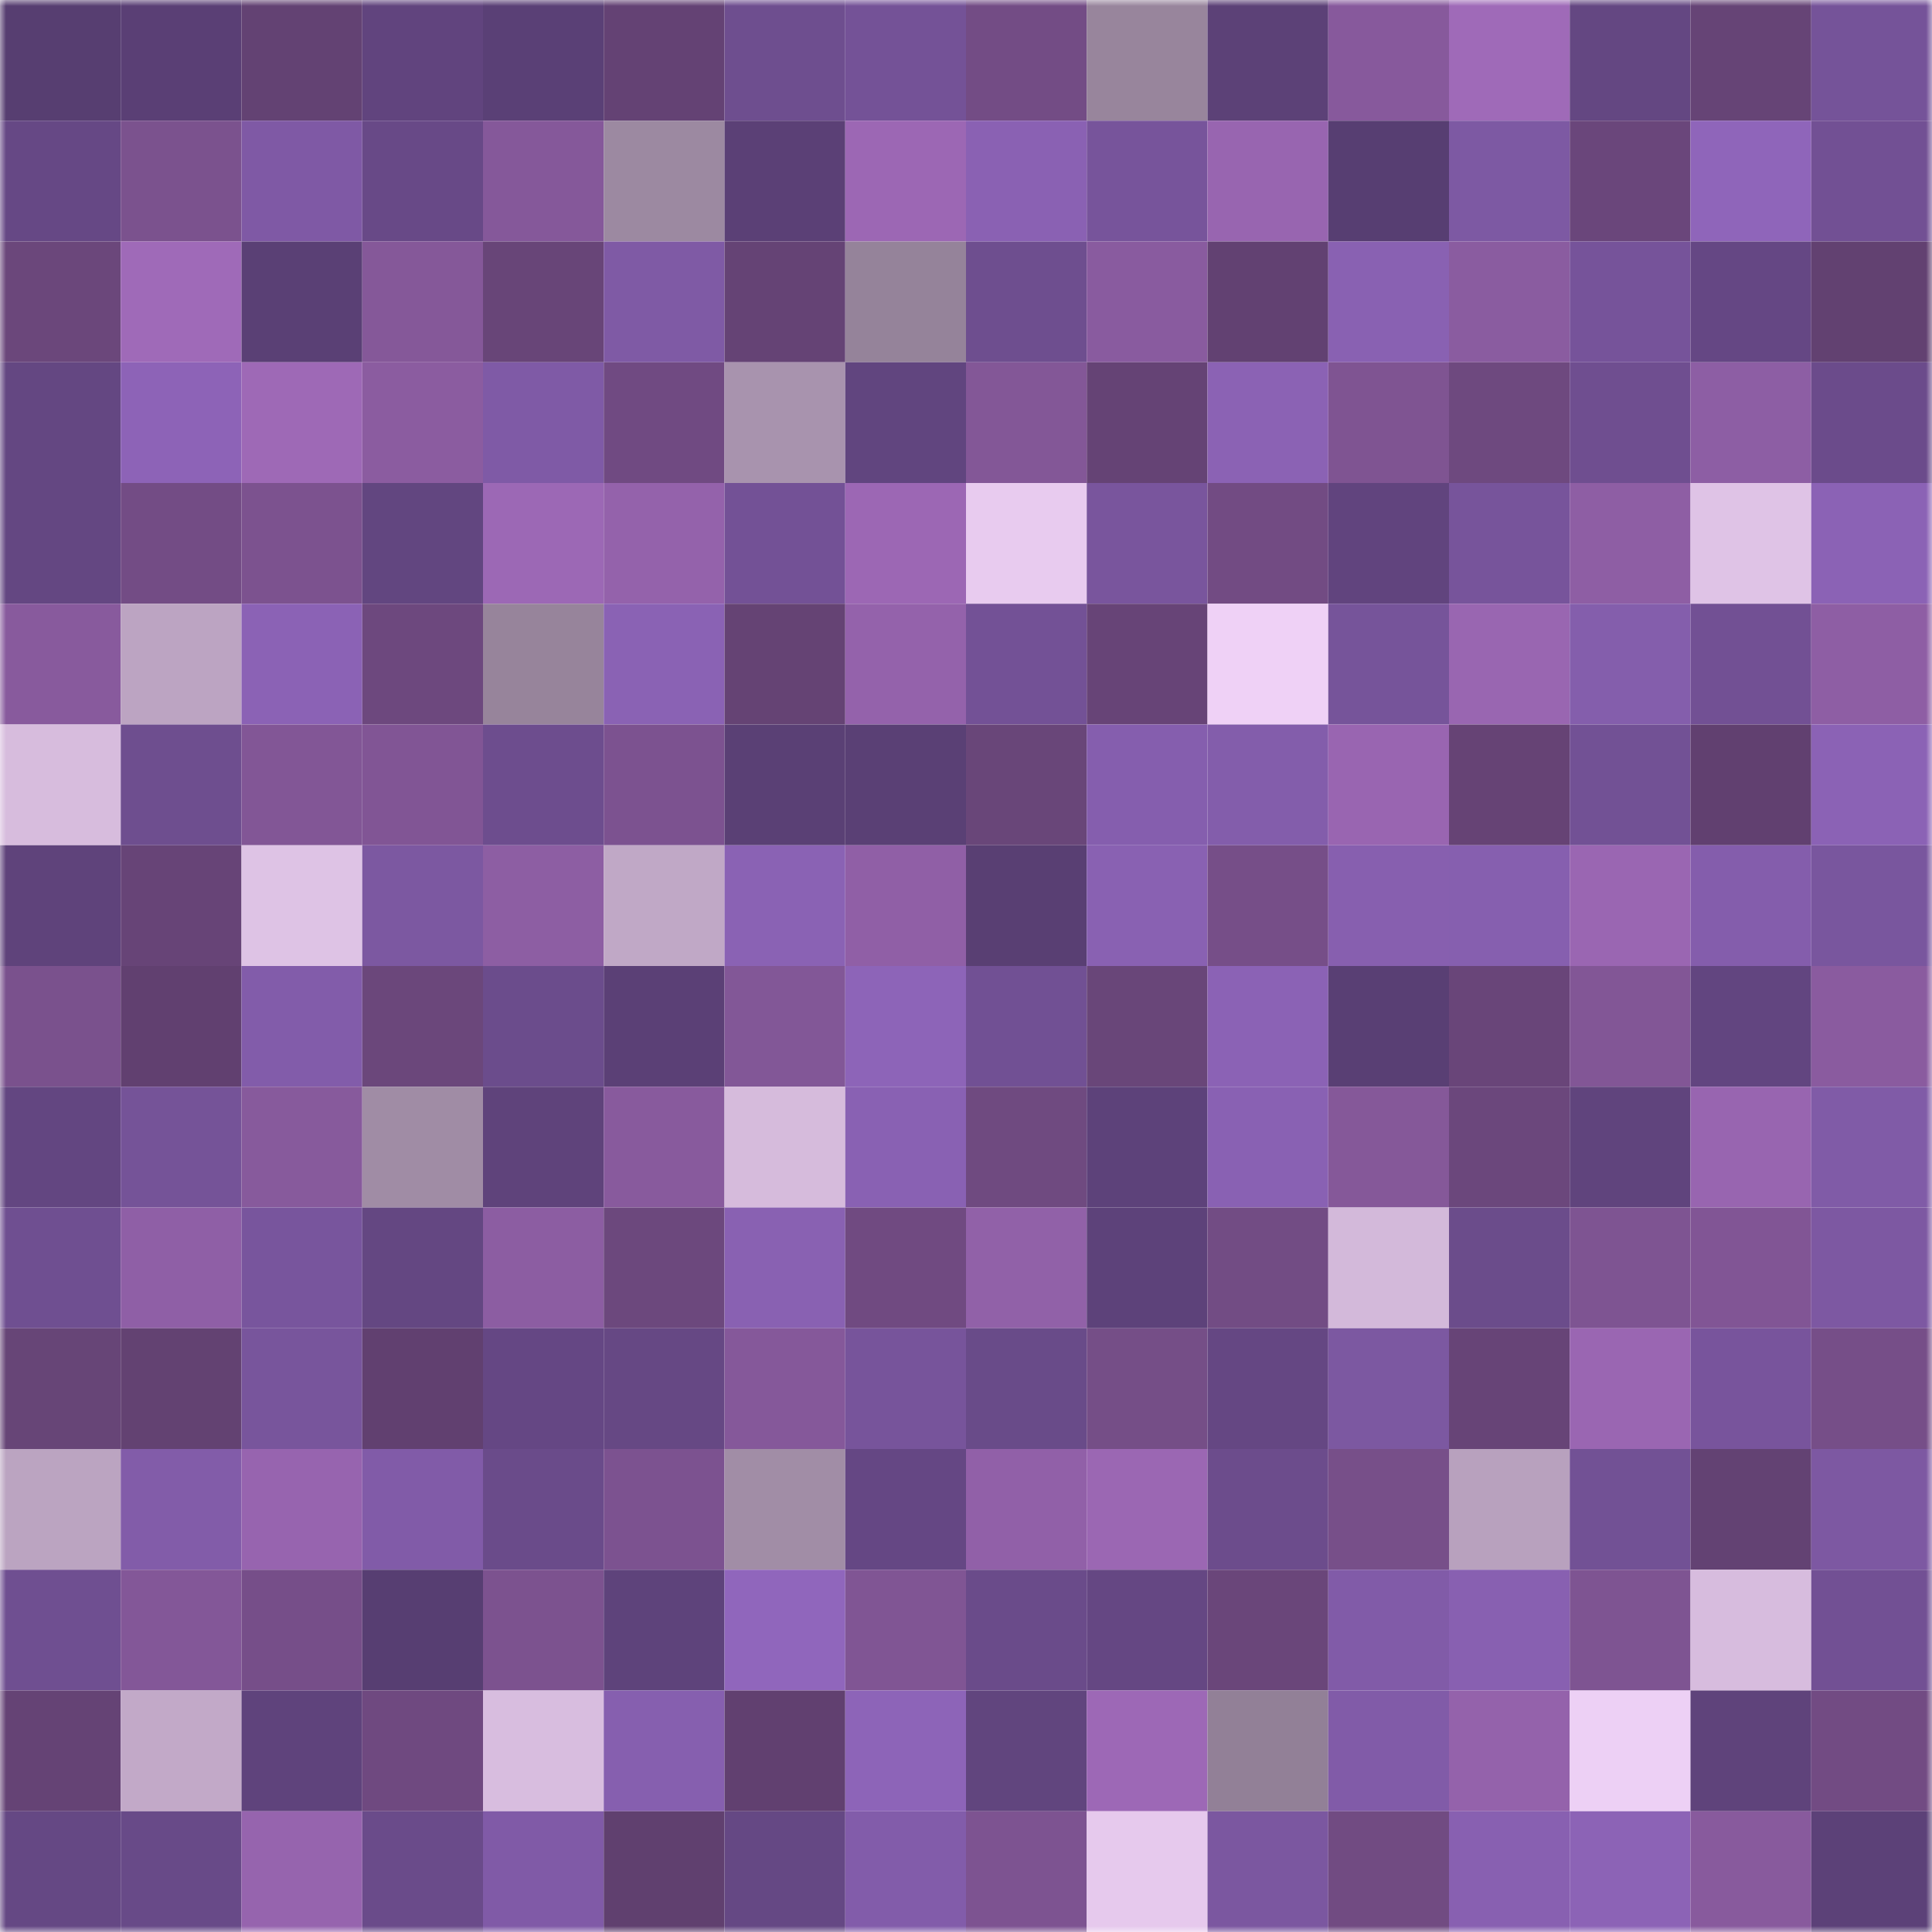 <svg viewBox="0 0 160 160" fill="none" role="img" xmlns="http://www.w3.org/2000/svg" width="240" height="240" name="farcaster%2Catat"><mask id="1631697871" mask-type="alpha" maskUnits="userSpaceOnUse" x="0" y="0" width="160" height="160"><rect width="160" height="160" fill="#FFFFFF"></rect></mask><g mask="url(#1631697871)"><rect x="0" y="0" width="10" height="10" fill="#573e71"></rect><rect x="10" y="0" width="10" height="10" fill="#5a3f75"></rect><rect x="20" y="0" width="10" height="10" fill="#634273"></rect><rect x="30" y="0" width="10" height="10" fill="#61447e"></rect><rect x="40" y="0" width="10" height="10" fill="#5a4076"></rect><rect x="50" y="0" width="10" height="10" fill="#644274"></rect><rect x="60" y="0" width="10" height="10" fill="#6e4e8f"></rect><rect x="70" y="0" width="10" height="10" fill="#745297"></rect><rect x="80" y="0" width="10" height="10" fill="#734c85"></rect><rect x="90" y="0" width="10" height="10" fill="#98859c"></rect><rect x="100" y="0" width="10" height="10" fill="#5c4177"></rect><rect x="110" y="0" width="10" height="10" fill="#87599c"></rect><rect x="120" y="0" width="10" height="10" fill="#9f6ab8"></rect><rect x="130" y="0" width="10" height="10" fill="#644782"></rect><rect x="140" y="0" width="10" height="10" fill="#664476"></rect><rect x="150" y="0" width="10" height="10" fill="#755399"></rect><rect x="0" y="10" width="10" height="10" fill="#664885"></rect><rect x="10" y="10" width="10" height="10" fill="#7b528e"></rect><rect x="20" y="10" width="10" height="10" fill="#7f59a5"></rect><rect x="30" y="10" width="10" height="10" fill="#684987"></rect><rect x="40" y="10" width="10" height="10" fill="#85589a"></rect><rect x="50" y="10" width="10" height="10" fill="#9c89a1"></rect><rect x="60" y="10" width="10" height="10" fill="#5b4076"></rect><rect x="70" y="10" width="10" height="10" fill="#9c67b4"></rect><rect x="80" y="10" width="10" height="10" fill="#8a61b3"></rect><rect x="90" y="10" width="10" height="10" fill="#77549b"></rect><rect x="100" y="10" width="10" height="10" fill="#9865b0"></rect><rect x="110" y="10" width="10" height="10" fill="#573e72"></rect><rect x="120" y="10" width="10" height="10" fill="#7d59a3"></rect><rect x="130" y="10" width="10" height="10" fill="#6a467b"></rect><rect x="140" y="10" width="10" height="10" fill="#8f65ba"></rect><rect x="150" y="10" width="10" height="10" fill="#725094"></rect><rect x="0" y="20" width="10" height="10" fill="#6b477b"></rect><rect x="10" y="20" width="10" height="10" fill="#9f6ab8"></rect><rect x="20" y="20" width="10" height="10" fill="#5a4075"></rect><rect x="30" y="20" width="10" height="10" fill="#855899"></rect><rect x="40" y="20" width="10" height="10" fill="#684578"></rect><rect x="50" y="20" width="10" height="10" fill="#7f5aa5"></rect><rect x="60" y="20" width="10" height="10" fill="#654375"></rect><rect x="70" y="20" width="10" height="10" fill="#95839a"></rect><rect x="80" y="20" width="10" height="10" fill="#6e4e8f"></rect><rect x="90" y="20" width="10" height="10" fill="#895b9f"></rect><rect x="100" y="20" width="10" height="10" fill="#624172"></rect><rect x="110" y="20" width="10" height="10" fill="#8961b2"></rect><rect x="120" y="20" width="10" height="10" fill="#8a5ca0"></rect><rect x="130" y="20" width="10" height="10" fill="#76539a"></rect><rect x="140" y="20" width="10" height="10" fill="#654784"></rect><rect x="150" y="20" width="10" height="10" fill="#624171"></rect><rect x="0" y="30" width="10" height="10" fill="#644782"></rect><rect x="10" y="30" width="10" height="10" fill="#8d63b7"></rect><rect x="20" y="30" width="10" height="10" fill="#9e69b6"></rect><rect x="30" y="30" width="10" height="10" fill="#8b5ca0"></rect><rect x="40" y="30" width="10" height="10" fill="#7f5aa6"></rect><rect x="50" y="30" width="10" height="10" fill="#704a82"></rect><rect x="60" y="30" width="10" height="10" fill="#a893ae"></rect><rect x="70" y="30" width="10" height="10" fill="#61457f"></rect><rect x="80" y="30" width="10" height="10" fill="#835797"></rect><rect x="90" y="30" width="10" height="10" fill="#654375"></rect><rect x="100" y="30" width="10" height="10" fill="#8b62b4"></rect><rect x="110" y="30" width="10" height="10" fill="#7f5492"></rect><rect x="120" y="30" width="10" height="10" fill="#6e497f"></rect><rect x="130" y="30" width="10" height="10" fill="#6f4e90"></rect><rect x="140" y="30" width="10" height="10" fill="#8d5ea4"></rect><rect x="150" y="30" width="10" height="10" fill="#6b4b8b"></rect><rect x="0" y="40" width="10" height="10" fill="#644782"></rect><rect x="10" y="40" width="10" height="10" fill="#734c85"></rect><rect x="20" y="40" width="10" height="10" fill="#7c528f"></rect><rect x="30" y="40" width="10" height="10" fill="#624680"></rect><rect x="40" y="40" width="10" height="10" fill="#9c68b5"></rect><rect x="50" y="40" width="10" height="10" fill="#9462ab"></rect><rect x="60" y="40" width="10" height="10" fill="#735196"></rect><rect x="70" y="40" width="10" height="10" fill="#9c67b4"></rect><rect x="80" y="40" width="10" height="10" fill="#e8cbef"></rect><rect x="90" y="40" width="10" height="10" fill="#79559d"></rect><rect x="100" y="40" width="10" height="10" fill="#724b83"></rect><rect x="110" y="40" width="10" height="10" fill="#61447e"></rect><rect x="120" y="40" width="10" height="10" fill="#77549b"></rect><rect x="130" y="40" width="10" height="10" fill="#8e5ea4"></rect><rect x="140" y="40" width="10" height="10" fill="#dfc3e6"></rect><rect x="150" y="40" width="10" height="10" fill="#8b62b5"></rect><rect x="0" y="50" width="10" height="10" fill="#885a9d"></rect><rect x="10" y="50" width="10" height="10" fill="#bca4c2"></rect><rect x="20" y="50" width="10" height="10" fill="#8b62b5"></rect><rect x="30" y="50" width="10" height="10" fill="#6d487e"></rect><rect x="40" y="50" width="10" height="10" fill="#97849b"></rect><rect x="50" y="50" width="10" height="10" fill="#8a62b4"></rect><rect x="60" y="50" width="10" height="10" fill="#654374"></rect><rect x="70" y="50" width="10" height="10" fill="#9462ab"></rect><rect x="80" y="50" width="10" height="10" fill="#735196"></rect><rect x="90" y="50" width="10" height="10" fill="#674477"></rect><rect x="100" y="50" width="10" height="10" fill="#efd1f6"></rect><rect x="110" y="50" width="10" height="10" fill="#76549a"></rect><rect x="120" y="50" width="10" height="10" fill="#9966b1"></rect><rect x="130" y="50" width="10" height="10" fill="#845eac"></rect><rect x="140" y="50" width="10" height="10" fill="#725094"></rect><rect x="150" y="50" width="10" height="10" fill="#8e5ea4"></rect><rect x="0" y="60" width="10" height="10" fill="#d7bcdd"></rect><rect x="10" y="60" width="10" height="10" fill="#6e4e8f"></rect><rect x="20" y="60" width="10" height="10" fill="#825696"></rect><rect x="30" y="60" width="10" height="10" fill="#815595"></rect><rect x="40" y="60" width="10" height="10" fill="#6d4d8e"></rect><rect x="50" y="60" width="10" height="10" fill="#7c5290"></rect><rect x="60" y="60" width="10" height="10" fill="#5a4075"></rect><rect x="70" y="60" width="10" height="10" fill="#5a4075"></rect><rect x="80" y="60" width="10" height="10" fill="#694679"></rect><rect x="90" y="60" width="10" height="10" fill="#855eae"></rect><rect x="100" y="60" width="10" height="10" fill="#835dab"></rect><rect x="110" y="60" width="10" height="10" fill="#9965b1"></rect><rect x="120" y="60" width="10" height="10" fill="#664375"></rect><rect x="130" y="60" width="10" height="10" fill="#725195"></rect><rect x="140" y="60" width="10" height="10" fill="#614070"></rect><rect x="150" y="60" width="10" height="10" fill="#8b62b5"></rect><rect x="0" y="70" width="10" height="10" fill="#5f437b"></rect><rect x="10" y="70" width="10" height="10" fill="#674477"></rect><rect x="20" y="70" width="10" height="10" fill="#dec3e5"></rect><rect x="30" y="70" width="10" height="10" fill="#7c58a1"></rect><rect x="40" y="70" width="10" height="10" fill="#8d5ea3"></rect><rect x="50" y="70" width="10" height="10" fill="#c0a8c6"></rect><rect x="60" y="70" width="10" height="10" fill="#8a62b4"></rect><rect x="70" y="70" width="10" height="10" fill="#905fa6"></rect><rect x="80" y="70" width="10" height="10" fill="#593f73"></rect><rect x="90" y="70" width="10" height="10" fill="#8961b2"></rect><rect x="100" y="70" width="10" height="10" fill="#764e88"></rect><rect x="110" y="70" width="10" height="10" fill="#875faf"></rect><rect x="120" y="70" width="10" height="10" fill="#865faf"></rect><rect x="130" y="70" width="10" height="10" fill="#9a66b2"></rect><rect x="140" y="70" width="10" height="10" fill="#845dac"></rect><rect x="150" y="70" width="10" height="10" fill="#79569e"></rect><rect x="0" y="80" width="10" height="10" fill="#7a518d"></rect><rect x="10" y="80" width="10" height="10" fill="#614070"></rect><rect x="20" y="80" width="10" height="10" fill="#825caa"></rect><rect x="30" y="80" width="10" height="10" fill="#6b477b"></rect><rect x="40" y="80" width="10" height="10" fill="#6b4c8c"></rect><rect x="50" y="80" width="10" height="10" fill="#5b4076"></rect><rect x="60" y="80" width="10" height="10" fill="#825797"></rect><rect x="70" y="80" width="10" height="10" fill="#8d64b8"></rect><rect x="80" y="80" width="10" height="10" fill="#715094"></rect><rect x="90" y="80" width="10" height="10" fill="#694679"></rect><rect x="100" y="80" width="10" height="10" fill="#8b62b5"></rect><rect x="110" y="80" width="10" height="10" fill="#593f74"></rect><rect x="120" y="80" width="10" height="10" fill="#694579"></rect><rect x="130" y="80" width="10" height="10" fill="#825696"></rect><rect x="140" y="80" width="10" height="10" fill="#624580"></rect><rect x="150" y="80" width="10" height="10" fill="#8a5b9f"></rect><rect x="0" y="90" width="10" height="10" fill="#634681"></rect><rect x="10" y="90" width="10" height="10" fill="#755398"></rect><rect x="20" y="90" width="10" height="10" fill="#875a9c"></rect><rect x="30" y="90" width="10" height="10" fill="#a08ca5"></rect><rect x="40" y="90" width="10" height="10" fill="#5f437b"></rect><rect x="50" y="90" width="10" height="10" fill="#885a9d"></rect><rect x="60" y="90" width="10" height="10" fill="#d6bbdc"></rect><rect x="70" y="90" width="10" height="10" fill="#8961b3"></rect><rect x="80" y="90" width="10" height="10" fill="#6f4a80"></rect><rect x="90" y="90" width="10" height="10" fill="#5d427a"></rect><rect x="100" y="90" width="10" height="10" fill="#8961b3"></rect><rect x="110" y="90" width="10" height="10" fill="#855899"></rect><rect x="120" y="90" width="10" height="10" fill="#6b477c"></rect><rect x="130" y="90" width="10" height="10" fill="#60447d"></rect><rect x="140" y="90" width="10" height="10" fill="#9865b0"></rect><rect x="150" y="90" width="10" height="10" fill="#805ba7"></rect><rect x="0" y="100" width="10" height="10" fill="#6f4f91"></rect><rect x="10" y="100" width="10" height="10" fill="#8f5fa6"></rect><rect x="20" y="100" width="10" height="10" fill="#78559d"></rect><rect x="30" y="100" width="10" height="10" fill="#644782"></rect><rect x="40" y="100" width="10" height="10" fill="#8c5da2"></rect><rect x="50" y="100" width="10" height="10" fill="#6c487d"></rect><rect x="60" y="100" width="10" height="10" fill="#8961b2"></rect><rect x="70" y="100" width="10" height="10" fill="#704a81"></rect><rect x="80" y="100" width="10" height="10" fill="#9161a8"></rect><rect x="90" y="100" width="10" height="10" fill="#5d427a"></rect><rect x="100" y="100" width="10" height="10" fill="#724c84"></rect><rect x="110" y="100" width="10" height="10" fill="#d3b9da"></rect><rect x="120" y="100" width="10" height="10" fill="#6b4c8b"></rect><rect x="130" y="100" width="10" height="10" fill="#7e5492"></rect><rect x="140" y="100" width="10" height="10" fill="#815595"></rect><rect x="150" y="100" width="10" height="10" fill="#7d58a2"></rect><rect x="0" y="110" width="10" height="10" fill="#674577"></rect><rect x="10" y="110" width="10" height="10" fill="#634272"></rect><rect x="20" y="110" width="10" height="10" fill="#78559c"></rect><rect x="30" y="110" width="10" height="10" fill="#614070"></rect><rect x="40" y="110" width="10" height="10" fill="#654784"></rect><rect x="50" y="110" width="10" height="10" fill="#664884"></rect><rect x="60" y="110" width="10" height="10" fill="#85589a"></rect><rect x="70" y="110" width="10" height="10" fill="#77549b"></rect><rect x="80" y="110" width="10" height="10" fill="#694b89"></rect><rect x="90" y="110" width="10" height="10" fill="#754e87"></rect><rect x="100" y="110" width="10" height="10" fill="#654783"></rect><rect x="110" y="110" width="10" height="10" fill="#7c58a1"></rect><rect x="120" y="110" width="10" height="10" fill="#674477"></rect><rect x="130" y="110" width="10" height="10" fill="#9a66b2"></rect><rect x="140" y="110" width="10" height="10" fill="#78549c"></rect><rect x="150" y="110" width="10" height="10" fill="#764e88"></rect><rect x="0" y="120" width="10" height="10" fill="#bba4c1"></rect><rect x="10" y="120" width="10" height="10" fill="#825ca9"></rect><rect x="20" y="120" width="10" height="10" fill="#9764af"></rect><rect x="30" y="120" width="10" height="10" fill="#815ba8"></rect><rect x="40" y="120" width="10" height="10" fill="#6a4b8a"></rect><rect x="50" y="120" width="10" height="10" fill="#7c5290"></rect><rect x="60" y="120" width="10" height="10" fill="#a18da6"></rect><rect x="70" y="120" width="10" height="10" fill="#654784"></rect><rect x="80" y="120" width="10" height="10" fill="#9160a8"></rect><rect x="90" y="120" width="10" height="10" fill="#9b67b3"></rect><rect x="100" y="120" width="10" height="10" fill="#6c4c8c"></rect><rect x="110" y="120" width="10" height="10" fill="#774f89"></rect><rect x="120" y="120" width="10" height="10" fill="#b8a1be"></rect><rect x="130" y="120" width="10" height="10" fill="#725195"></rect><rect x="140" y="120" width="10" height="10" fill="#634273"></rect><rect x="150" y="120" width="10" height="10" fill="#7d58a2"></rect><rect x="0" y="130" width="10" height="10" fill="#6f4f91"></rect><rect x="10" y="130" width="10" height="10" fill="#835798"></rect><rect x="20" y="130" width="10" height="10" fill="#764e89"></rect><rect x="30" y="130" width="10" height="10" fill="#573e72"></rect><rect x="40" y="130" width="10" height="10" fill="#7c528f"></rect><rect x="50" y="130" width="10" height="10" fill="#5e437b"></rect><rect x="60" y="130" width="10" height="10" fill="#9066bc"></rect><rect x="70" y="130" width="10" height="10" fill="#805594"></rect><rect x="80" y="130" width="10" height="10" fill="#6a4b8a"></rect><rect x="90" y="130" width="10" height="10" fill="#654783"></rect><rect x="100" y="130" width="10" height="10" fill="#6a467a"></rect><rect x="110" y="130" width="10" height="10" fill="#815ba8"></rect><rect x="120" y="130" width="10" height="10" fill="#8860b1"></rect><rect x="130" y="130" width="10" height="10" fill="#7e5492"></rect><rect x="140" y="130" width="10" height="10" fill="#d7bcde"></rect><rect x="150" y="130" width="10" height="10" fill="#725094"></rect><rect x="0" y="140" width="10" height="10" fill="#654375"></rect><rect x="10" y="140" width="10" height="10" fill="#c2a9c8"></rect><rect x="20" y="140" width="10" height="10" fill="#5f437c"></rect><rect x="30" y="140" width="10" height="10" fill="#6f4980"></rect><rect x="40" y="140" width="10" height="10" fill="#d8bddf"></rect><rect x="50" y="140" width="10" height="10" fill="#865faf"></rect><rect x="60" y="140" width="10" height="10" fill="#614070"></rect><rect x="70" y="140" width="10" height="10" fill="#8d64b8"></rect><rect x="80" y="140" width="10" height="10" fill="#61457e"></rect><rect x="90" y="140" width="10" height="10" fill="#9d68b6"></rect><rect x="100" y="140" width="10" height="10" fill="#928097"></rect><rect x="110" y="140" width="10" height="10" fill="#815ba8"></rect><rect x="120" y="140" width="10" height="10" fill="#9462ab"></rect><rect x="130" y="140" width="10" height="10" fill="#edd0f5"></rect><rect x="140" y="140" width="10" height="10" fill="#5f437b"></rect><rect x="150" y="140" width="10" height="10" fill="#724b83"></rect><rect x="0" y="150" width="10" height="10" fill="#654884"></rect><rect x="10" y="150" width="10" height="10" fill="#684a88"></rect><rect x="20" y="150" width="10" height="10" fill="#9664ae"></rect><rect x="30" y="150" width="10" height="10" fill="#6a4b8a"></rect><rect x="40" y="150" width="10" height="10" fill="#805aa7"></rect><rect x="50" y="150" width="10" height="10" fill="#60406f"></rect><rect x="60" y="150" width="10" height="10" fill="#654884"></rect><rect x="70" y="150" width="10" height="10" fill="#825caa"></rect><rect x="80" y="150" width="10" height="10" fill="#7d5391"></rect><rect x="90" y="150" width="10" height="10" fill="#e6c9ed"></rect><rect x="100" y="150" width="10" height="10" fill="#7b57a0"></rect><rect x="110" y="150" width="10" height="10" fill="#714b82"></rect><rect x="120" y="150" width="10" height="10" fill="#8860b1"></rect><rect x="130" y="150" width="10" height="10" fill="#8c63b6"></rect><rect x="140" y="150" width="10" height="10" fill="#885a9d"></rect><rect x="150" y="150" width="10" height="10" fill="#5c4178"></rect></g></svg>